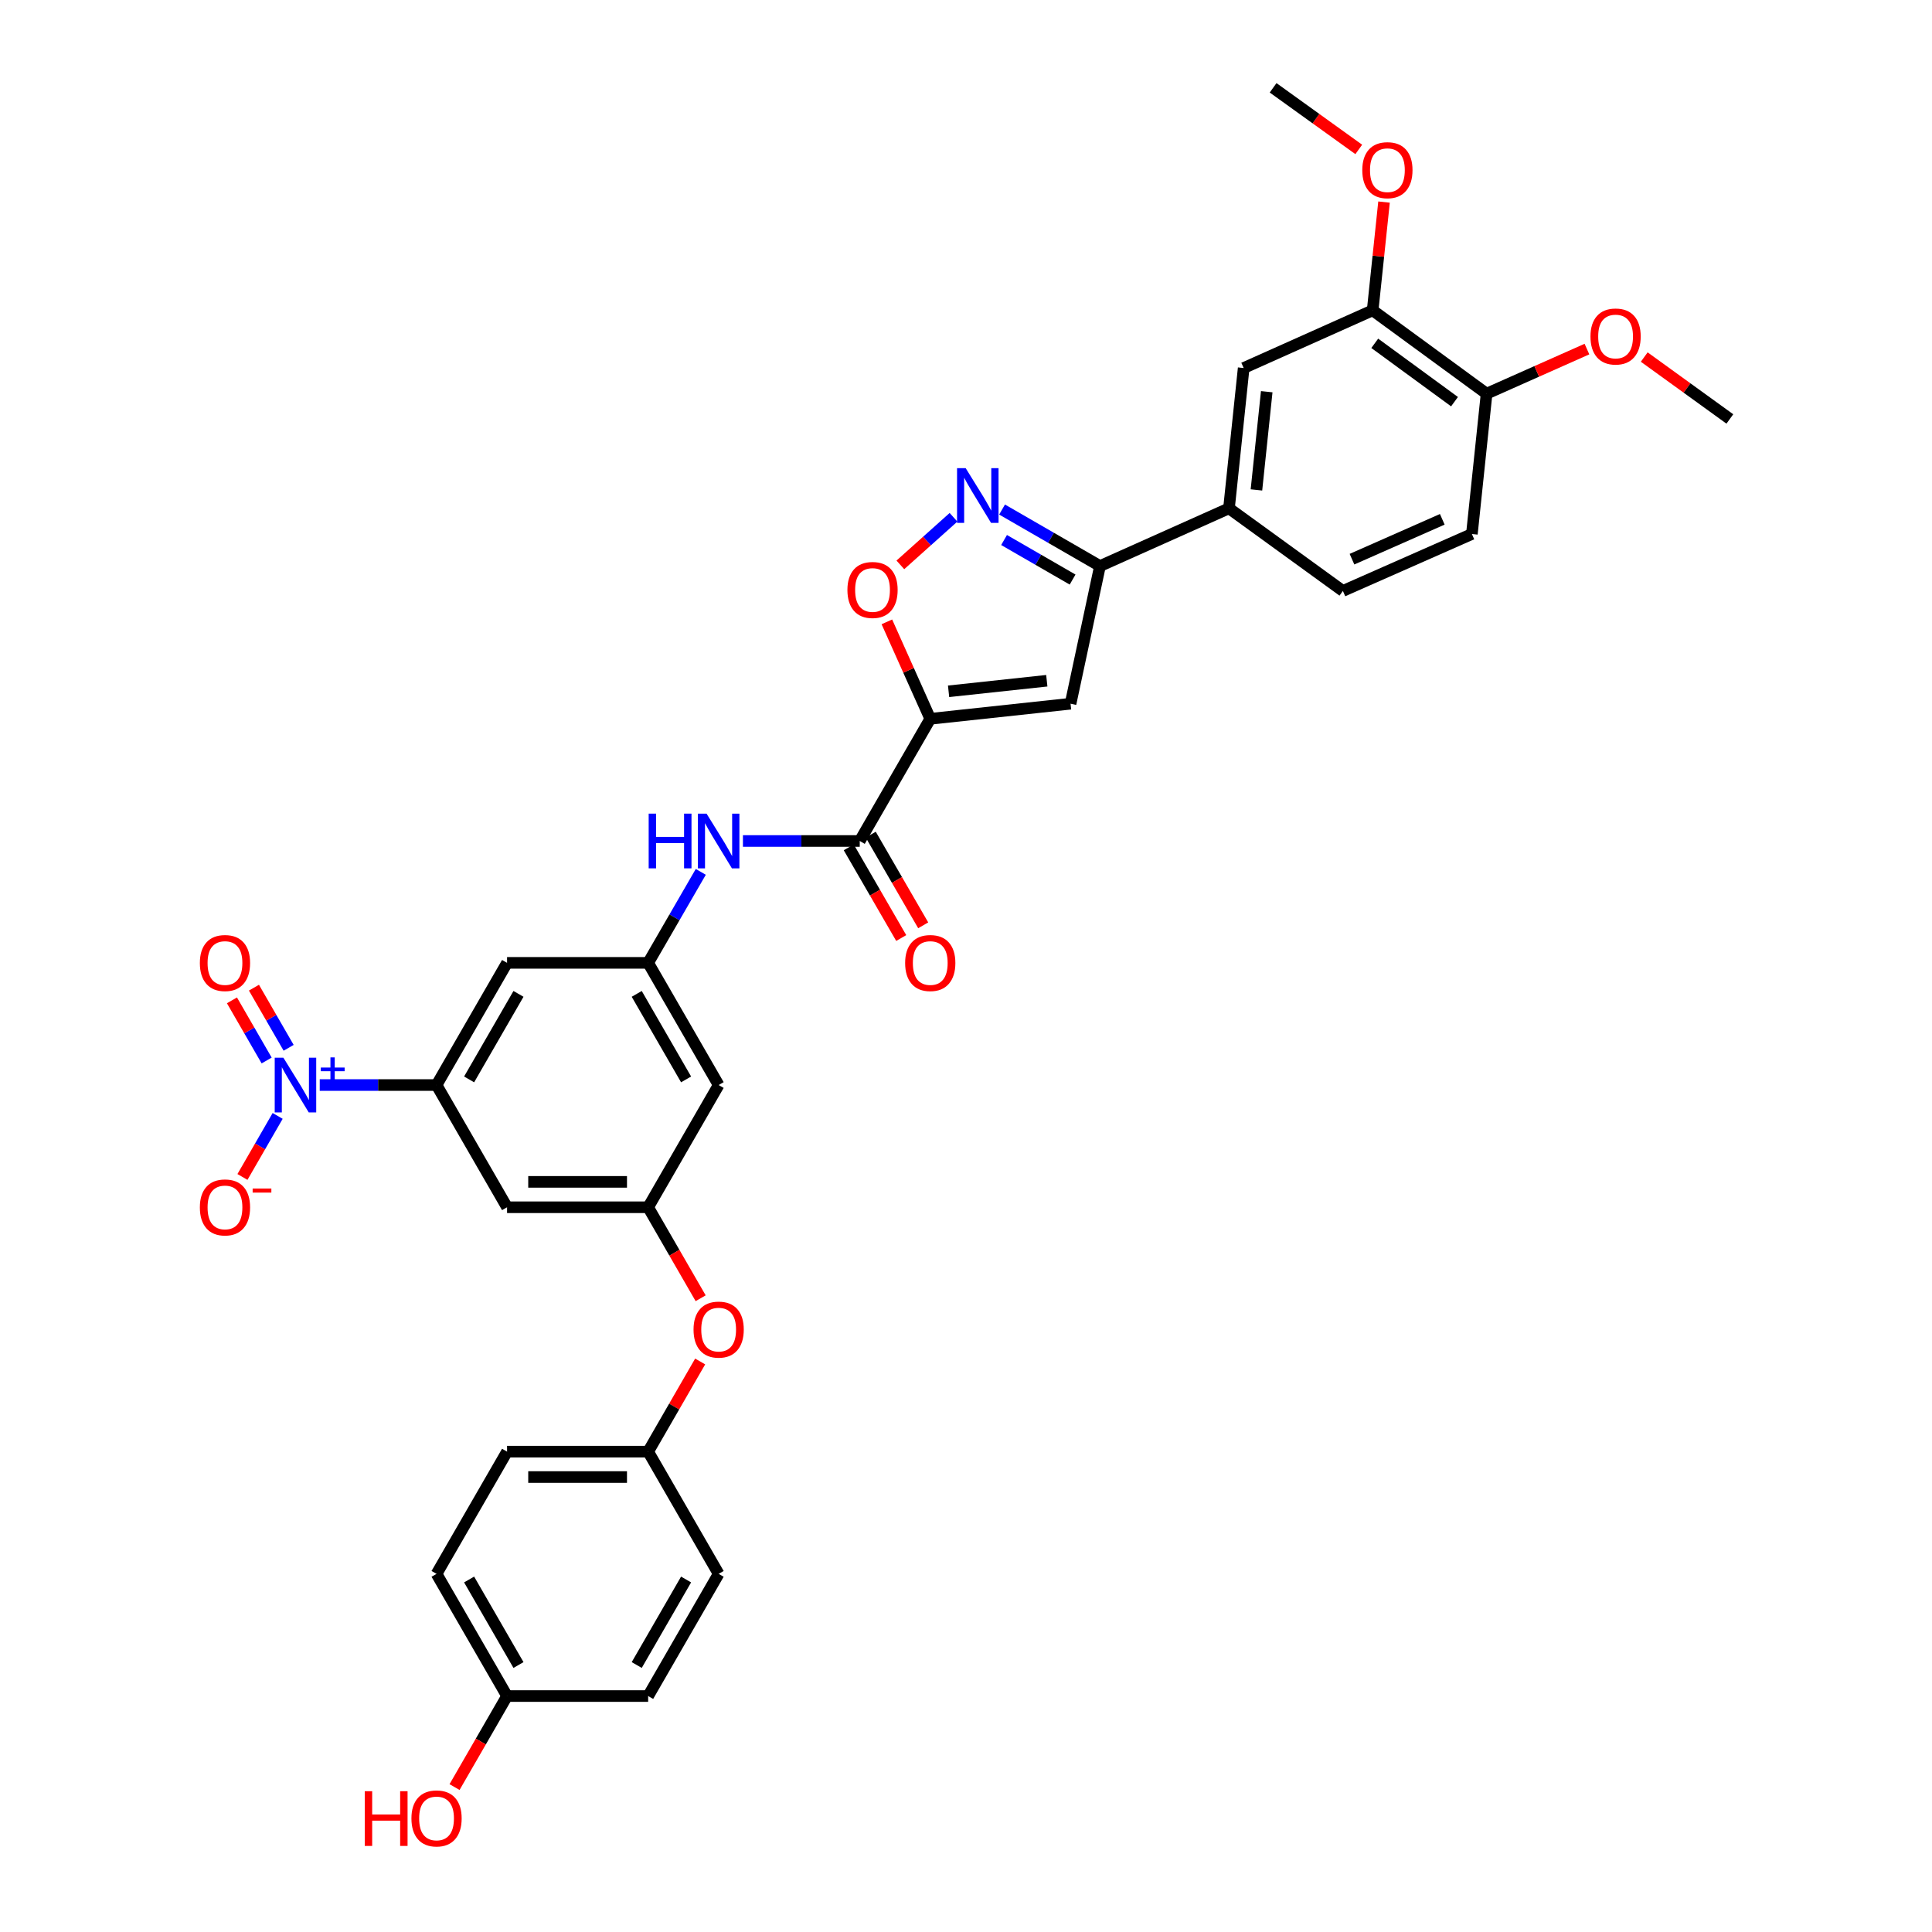 <?xml version='1.0' encoding='iso-8859-1'?>
<svg version='1.1' baseProfile='full'
              xmlns='http://www.w3.org/2000/svg'
                      xmlns:rdkit='http://www.rdkit.org/xml'
                      xmlns:xlink='http://www.w3.org/1999/xlink'
                  xml:space='preserve'
width='1000px' height='1000px' viewBox='0 0 1000 1000'>
<!-- END OF HEADER -->
<rect style='opacity:1.0;fill:#FFFFFF;stroke:none' width='1000' height='1000' x='0' y='0'> </rect>
<path class='bond-1' d='M 481.498,372.056 L 554.12,364.243' style='fill:none;fill-rule:evenodd;stroke:#000000;stroke-width:6px;stroke-linecap:butt;stroke-linejoin:miter;stroke-opacity:1' />
<path class='bond-1' d='M 490.986,357.817 L 541.821,352.348' style='fill:none;fill-rule:evenodd;stroke:#000000;stroke-width:6px;stroke-linecap:butt;stroke-linejoin:miter;stroke-opacity:1' />
<path class='bond-3' d='M 481.498,372.056 L 445.005,435.296' style='fill:none;fill-rule:evenodd;stroke:#000000;stroke-width:6px;stroke-linecap:butt;stroke-linejoin:miter;stroke-opacity:1' />
<path class='bond-4' d='M 481.498,372.056 L 470.271,346.964' style='fill:none;fill-rule:evenodd;stroke:#000000;stroke-width:6px;stroke-linecap:butt;stroke-linejoin:miter;stroke-opacity:1' />
<path class='bond-4' d='M 470.271,346.964 L 459.043,321.872' style='fill:none;fill-rule:evenodd;stroke:#FF0000;stroke-width:6px;stroke-linecap:butt;stroke-linejoin:miter;stroke-opacity:1' />
<path class='bond-0' d='M 165.498,561.614 L 195.727,561.614' style='fill:none;fill-rule:evenodd;stroke:#0000FF;stroke-width:6px;stroke-linecap:butt;stroke-linejoin:miter;stroke-opacity:1' />
<path class='bond-0' d='M 195.727,561.614 L 225.956,561.614' style='fill:none;fill-rule:evenodd;stroke:#000000;stroke-width:6px;stroke-linecap:butt;stroke-linejoin:miter;stroke-opacity:1' />
<path class='bond-15' d='M 143.713,577.599 L 134.603,593.395' style='fill:none;fill-rule:evenodd;stroke:#0000FF;stroke-width:6px;stroke-linecap:butt;stroke-linejoin:miter;stroke-opacity:1' />
<path class='bond-15' d='M 134.603,593.395 L 125.493,609.191' style='fill:none;fill-rule:evenodd;stroke:#FF0000;stroke-width:6px;stroke-linecap:butt;stroke-linejoin:miter;stroke-opacity:1' />
<path class='bond-17' d='M 149.402,542.344 L 140.422,526.779' style='fill:none;fill-rule:evenodd;stroke:#0000FF;stroke-width:6px;stroke-linecap:butt;stroke-linejoin:miter;stroke-opacity:1' />
<path class='bond-17' d='M 140.422,526.779 L 131.441,511.214' style='fill:none;fill-rule:evenodd;stroke:#FF0000;stroke-width:6px;stroke-linecap:butt;stroke-linejoin:miter;stroke-opacity:1' />
<path class='bond-17' d='M 138.018,548.912 L 129.038,533.347' style='fill:none;fill-rule:evenodd;stroke:#0000FF;stroke-width:6px;stroke-linecap:butt;stroke-linejoin:miter;stroke-opacity:1' />
<path class='bond-17' d='M 129.038,533.347 L 120.057,517.782' style='fill:none;fill-rule:evenodd;stroke:#FF0000;stroke-width:6px;stroke-linecap:butt;stroke-linejoin:miter;stroke-opacity:1' />
<path class='bond-5' d='M 554.12,364.243 L 569.344,292.987' style='fill:none;fill-rule:evenodd;stroke:#000000;stroke-width:6px;stroke-linecap:butt;stroke-linejoin:miter;stroke-opacity:1' />
<path class='bond-2' d='M 493.536,267.743 L 479.782,280.061' style='fill:none;fill-rule:evenodd;stroke:#0000FF;stroke-width:6px;stroke-linecap:butt;stroke-linejoin:miter;stroke-opacity:1' />
<path class='bond-2' d='M 479.782,280.061 L 466.027,292.38' style='fill:none;fill-rule:evenodd;stroke:#FF0000;stroke-width:6px;stroke-linecap:butt;stroke-linejoin:miter;stroke-opacity:1' />
<path class='bond-34' d='M 518.67,263.739 L 544.007,278.363' style='fill:none;fill-rule:evenodd;stroke:#0000FF;stroke-width:6px;stroke-linecap:butt;stroke-linejoin:miter;stroke-opacity:1' />
<path class='bond-34' d='M 544.007,278.363 L 569.344,292.987' style='fill:none;fill-rule:evenodd;stroke:#000000;stroke-width:6px;stroke-linecap:butt;stroke-linejoin:miter;stroke-opacity:1' />
<path class='bond-34' d='M 519.701,279.509 L 537.437,289.746' style='fill:none;fill-rule:evenodd;stroke:#0000FF;stroke-width:6px;stroke-linecap:butt;stroke-linejoin:miter;stroke-opacity:1' />
<path class='bond-34' d='M 537.437,289.746 L 555.173,299.983' style='fill:none;fill-rule:evenodd;stroke:#000000;stroke-width:6px;stroke-linecap:butt;stroke-linejoin:miter;stroke-opacity:1' />
<path class='bond-7' d='M 445.005,435.296 L 414.772,435.296' style='fill:none;fill-rule:evenodd;stroke:#000000;stroke-width:6px;stroke-linecap:butt;stroke-linejoin:miter;stroke-opacity:1' />
<path class='bond-7' d='M 414.772,435.296 L 384.54,435.296' style='fill:none;fill-rule:evenodd;stroke:#0000FF;stroke-width:6px;stroke-linecap:butt;stroke-linejoin:miter;stroke-opacity:1' />
<path class='bond-18' d='M 439.317,438.586 L 452.894,462.055' style='fill:none;fill-rule:evenodd;stroke:#000000;stroke-width:6px;stroke-linecap:butt;stroke-linejoin:miter;stroke-opacity:1' />
<path class='bond-18' d='M 452.894,462.055 L 466.472,485.523' style='fill:none;fill-rule:evenodd;stroke:#FF0000;stroke-width:6px;stroke-linecap:butt;stroke-linejoin:miter;stroke-opacity:1' />
<path class='bond-18' d='M 450.693,432.005 L 464.271,455.473' style='fill:none;fill-rule:evenodd;stroke:#000000;stroke-width:6px;stroke-linecap:butt;stroke-linejoin:miter;stroke-opacity:1' />
<path class='bond-18' d='M 464.271,455.473 L 477.848,478.942' style='fill:none;fill-rule:evenodd;stroke:#FF0000;stroke-width:6px;stroke-linecap:butt;stroke-linejoin:miter;stroke-opacity:1' />
<path class='bond-9' d='M 569.344,292.987 L 636.118,263.109' style='fill:none;fill-rule:evenodd;stroke:#000000;stroke-width:6px;stroke-linecap:butt;stroke-linejoin:miter;stroke-opacity:1' />
<path class='bond-6' d='M 225.956,561.614 L 262.457,498.374' style='fill:none;fill-rule:evenodd;stroke:#000000;stroke-width:6px;stroke-linecap:butt;stroke-linejoin:miter;stroke-opacity:1' />
<path class='bond-6' d='M 242.814,558.698 L 268.365,514.43' style='fill:none;fill-rule:evenodd;stroke:#000000;stroke-width:6px;stroke-linecap:butt;stroke-linejoin:miter;stroke-opacity:1' />
<path class='bond-35' d='M 225.956,561.614 L 262.457,624.875' style='fill:none;fill-rule:evenodd;stroke:#000000;stroke-width:6px;stroke-linecap:butt;stroke-linejoin:miter;stroke-opacity:1' />
<path class='bond-8' d='M 362.728,451.277 L 349.104,474.826' style='fill:none;fill-rule:evenodd;stroke:#0000FF;stroke-width:6px;stroke-linecap:butt;stroke-linejoin:miter;stroke-opacity:1' />
<path class='bond-8' d='M 349.104,474.826 L 335.481,498.374' style='fill:none;fill-rule:evenodd;stroke:#000000;stroke-width:6px;stroke-linecap:butt;stroke-linejoin:miter;stroke-opacity:1' />
<path class='bond-10' d='M 335.481,498.374 L 262.457,498.374' style='fill:none;fill-rule:evenodd;stroke:#000000;stroke-width:6px;stroke-linecap:butt;stroke-linejoin:miter;stroke-opacity:1' />
<path class='bond-16' d='M 335.481,498.374 L 371.974,561.614' style='fill:none;fill-rule:evenodd;stroke:#000000;stroke-width:6px;stroke-linecap:butt;stroke-linejoin:miter;stroke-opacity:1' />
<path class='bond-16' d='M 329.571,514.429 L 355.117,558.697' style='fill:none;fill-rule:evenodd;stroke:#000000;stroke-width:6px;stroke-linecap:butt;stroke-linejoin:miter;stroke-opacity:1' />
<path class='bond-13' d='M 636.118,263.109 L 643.726,190.487' style='fill:none;fill-rule:evenodd;stroke:#000000;stroke-width:6px;stroke-linecap:butt;stroke-linejoin:miter;stroke-opacity:1' />
<path class='bond-13' d='M 650.33,253.585 L 655.656,202.749' style='fill:none;fill-rule:evenodd;stroke:#000000;stroke-width:6px;stroke-linecap:butt;stroke-linejoin:miter;stroke-opacity:1' />
<path class='bond-21' d='M 636.118,263.109 L 695.078,305.874' style='fill:none;fill-rule:evenodd;stroke:#000000;stroke-width:6px;stroke-linecap:butt;stroke-linejoin:miter;stroke-opacity:1' />
<path class='bond-11' d='M 262.457,624.875 L 335.481,624.875' style='fill:none;fill-rule:evenodd;stroke:#000000;stroke-width:6px;stroke-linecap:butt;stroke-linejoin:miter;stroke-opacity:1' />
<path class='bond-11' d='M 273.411,611.732 L 324.527,611.732' style='fill:none;fill-rule:evenodd;stroke:#000000;stroke-width:6px;stroke-linecap:butt;stroke-linejoin:miter;stroke-opacity:1' />
<path class='bond-12' d='M 335.481,624.875 L 371.974,561.614' style='fill:none;fill-rule:evenodd;stroke:#000000;stroke-width:6px;stroke-linecap:butt;stroke-linejoin:miter;stroke-opacity:1' />
<path class='bond-20' d='M 335.481,624.875 L 349.069,648.422' style='fill:none;fill-rule:evenodd;stroke:#000000;stroke-width:6px;stroke-linecap:butt;stroke-linejoin:miter;stroke-opacity:1' />
<path class='bond-20' d='M 349.069,648.422 L 362.657,671.969' style='fill:none;fill-rule:evenodd;stroke:#FF0000;stroke-width:6px;stroke-linecap:butt;stroke-linejoin:miter;stroke-opacity:1' />
<path class='bond-14' d='M 643.726,190.487 L 710.485,160.623' style='fill:none;fill-rule:evenodd;stroke:#000000;stroke-width:6px;stroke-linecap:butt;stroke-linejoin:miter;stroke-opacity:1' />
<path class='bond-25' d='M 710.485,160.623 L 713.429,132.605' style='fill:none;fill-rule:evenodd;stroke:#000000;stroke-width:6px;stroke-linecap:butt;stroke-linejoin:miter;stroke-opacity:1' />
<path class='bond-25' d='M 713.429,132.605 L 716.372,104.587' style='fill:none;fill-rule:evenodd;stroke:#FF0000;stroke-width:6px;stroke-linecap:butt;stroke-linejoin:miter;stroke-opacity:1' />
<path class='bond-36' d='M 710.485,160.623 L 769.46,203.768' style='fill:none;fill-rule:evenodd;stroke:#000000;stroke-width:6px;stroke-linecap:butt;stroke-linejoin:miter;stroke-opacity:1' />
<path class='bond-36' d='M 711.571,177.702 L 752.853,207.904' style='fill:none;fill-rule:evenodd;stroke:#000000;stroke-width:6px;stroke-linecap:butt;stroke-linejoin:miter;stroke-opacity:1' />
<path class='bond-19' d='M 769.46,203.768 L 761.844,276.398' style='fill:none;fill-rule:evenodd;stroke:#000000;stroke-width:6px;stroke-linecap:butt;stroke-linejoin:miter;stroke-opacity:1' />
<path class='bond-28' d='M 769.46,203.768 L 795.43,192.223' style='fill:none;fill-rule:evenodd;stroke:#000000;stroke-width:6px;stroke-linecap:butt;stroke-linejoin:miter;stroke-opacity:1' />
<path class='bond-28' d='M 795.43,192.223 L 821.399,180.679' style='fill:none;fill-rule:evenodd;stroke:#FF0000;stroke-width:6px;stroke-linecap:butt;stroke-linejoin:miter;stroke-opacity:1' />
<path class='bond-23' d='M 362.405,704.7 L 348.943,728.034' style='fill:none;fill-rule:evenodd;stroke:#FF0000;stroke-width:6px;stroke-linecap:butt;stroke-linejoin:miter;stroke-opacity:1' />
<path class='bond-23' d='M 348.943,728.034 L 335.481,751.368' style='fill:none;fill-rule:evenodd;stroke:#000000;stroke-width:6px;stroke-linecap:butt;stroke-linejoin:miter;stroke-opacity:1' />
<path class='bond-22' d='M 695.078,305.874 L 761.844,276.398' style='fill:none;fill-rule:evenodd;stroke:#000000;stroke-width:6px;stroke-linecap:butt;stroke-linejoin:miter;stroke-opacity:1' />
<path class='bond-22' d='M 699.785,289.429 L 746.521,268.796' style='fill:none;fill-rule:evenodd;stroke:#000000;stroke-width:6px;stroke-linecap:butt;stroke-linejoin:miter;stroke-opacity:1' />
<path class='bond-26' d='M 335.481,751.368 L 371.974,814.63' style='fill:none;fill-rule:evenodd;stroke:#000000;stroke-width:6px;stroke-linecap:butt;stroke-linejoin:miter;stroke-opacity:1' />
<path class='bond-27' d='M 335.481,751.368 L 262.457,751.368' style='fill:none;fill-rule:evenodd;stroke:#000000;stroke-width:6px;stroke-linecap:butt;stroke-linejoin:miter;stroke-opacity:1' />
<path class='bond-27' d='M 324.527,764.511 L 273.411,764.511' style='fill:none;fill-rule:evenodd;stroke:#000000;stroke-width:6px;stroke-linecap:butt;stroke-linejoin:miter;stroke-opacity:1' />
<path class='bond-24' d='M 262.457,877.869 L 225.956,814.63' style='fill:none;fill-rule:evenodd;stroke:#000000;stroke-width:6px;stroke-linecap:butt;stroke-linejoin:miter;stroke-opacity:1' />
<path class='bond-24' d='M 268.365,861.813 L 242.814,817.545' style='fill:none;fill-rule:evenodd;stroke:#000000;stroke-width:6px;stroke-linecap:butt;stroke-linejoin:miter;stroke-opacity:1' />
<path class='bond-31' d='M 262.457,877.869 L 248.865,901.427' style='fill:none;fill-rule:evenodd;stroke:#000000;stroke-width:6px;stroke-linecap:butt;stroke-linejoin:miter;stroke-opacity:1' />
<path class='bond-31' d='M 248.865,901.427 L 235.272,924.984' style='fill:none;fill-rule:evenodd;stroke:#FF0000;stroke-width:6px;stroke-linecap:butt;stroke-linejoin:miter;stroke-opacity:1' />
<path class='bond-37' d='M 262.457,877.869 L 335.481,877.869' style='fill:none;fill-rule:evenodd;stroke:#000000;stroke-width:6px;stroke-linecap:butt;stroke-linejoin:miter;stroke-opacity:1' />
<path class='bond-32' d='M 703.293,77.341 L 681.125,61.398' style='fill:none;fill-rule:evenodd;stroke:#FF0000;stroke-width:6px;stroke-linecap:butt;stroke-linejoin:miter;stroke-opacity:1' />
<path class='bond-32' d='M 681.125,61.398 L 658.957,45.455' style='fill:none;fill-rule:evenodd;stroke:#000000;stroke-width:6px;stroke-linecap:butt;stroke-linejoin:miter;stroke-opacity:1' />
<path class='bond-30' d='M 371.974,814.63 L 335.481,877.869' style='fill:none;fill-rule:evenodd;stroke:#000000;stroke-width:6px;stroke-linecap:butt;stroke-linejoin:miter;stroke-opacity:1' />
<path class='bond-30' d='M 355.117,817.546 L 329.571,861.814' style='fill:none;fill-rule:evenodd;stroke:#000000;stroke-width:6px;stroke-linecap:butt;stroke-linejoin:miter;stroke-opacity:1' />
<path class='bond-29' d='M 262.457,751.368 L 225.956,814.63' style='fill:none;fill-rule:evenodd;stroke:#000000;stroke-width:6px;stroke-linecap:butt;stroke-linejoin:miter;stroke-opacity:1' />
<path class='bond-33' d='M 851.051,184.807 L 873.21,200.83' style='fill:none;fill-rule:evenodd;stroke:#FF0000;stroke-width:6px;stroke-linecap:butt;stroke-linejoin:miter;stroke-opacity:1' />
<path class='bond-33' d='M 873.21,200.83 L 895.369,216.853' style='fill:none;fill-rule:evenodd;stroke:#000000;stroke-width:6px;stroke-linecap:butt;stroke-linejoin:miter;stroke-opacity:1' />
<path  class='atom-1' d='M 146.673 547.454
L 155.953 562.454
Q 156.873 563.934, 158.353 566.614
Q 159.833 569.294, 159.913 569.454
L 159.913 547.454
L 163.673 547.454
L 163.673 575.774
L 159.793 575.774
L 149.833 559.374
Q 148.673 557.454, 147.433 555.254
Q 146.233 553.054, 145.873 552.374
L 145.873 575.774
L 142.193 575.774
L 142.193 547.454
L 146.673 547.454
' fill='#0000FF'/>
<path  class='atom-1' d='M 166.049 552.558
L 171.038 552.558
L 171.038 547.305
L 173.256 547.305
L 173.256 552.558
L 178.378 552.558
L 178.378 554.459
L 173.256 554.459
L 173.256 559.739
L 171.038 559.739
L 171.038 554.459
L 166.049 554.459
L 166.049 552.558
' fill='#0000FF'/>
<path  class='atom-3' d='M 499.845 242.326
L 509.125 257.326
Q 510.045 258.806, 511.525 261.486
Q 513.005 264.166, 513.085 264.326
L 513.085 242.326
L 516.845 242.326
L 516.845 270.646
L 512.965 270.646
L 503.005 254.246
Q 501.845 252.326, 500.605 250.126
Q 499.405 247.926, 499.045 247.246
L 499.045 270.646
L 495.365 270.646
L 495.365 242.326
L 499.845 242.326
' fill='#0000FF'/>
<path  class='atom-5' d='M 438.62 305.363
Q 438.62 298.563, 441.98 294.763
Q 445.34 290.963, 451.62 290.963
Q 457.9 290.963, 461.26 294.763
Q 464.62 298.563, 464.62 305.363
Q 464.62 312.243, 461.22 316.163
Q 457.82 320.043, 451.62 320.043
Q 445.38 320.043, 441.98 316.163
Q 438.62 312.283, 438.62 305.363
M 451.62 316.843
Q 455.94 316.843, 458.26 313.963
Q 460.62 311.043, 460.62 305.363
Q 460.62 299.803, 458.26 297.003
Q 455.94 294.163, 451.62 294.163
Q 447.3 294.163, 444.94 296.963
Q 442.62 299.763, 442.62 305.363
Q 442.62 311.083, 444.94 313.963
Q 447.3 316.843, 451.62 316.843
' fill='#FF0000'/>
<path  class='atom-8' d='M 335.754 421.136
L 339.594 421.136
L 339.594 433.176
L 354.074 433.176
L 354.074 421.136
L 357.914 421.136
L 357.914 449.456
L 354.074 449.456
L 354.074 436.376
L 339.594 436.376
L 339.594 449.456
L 335.754 449.456
L 335.754 421.136
' fill='#0000FF'/>
<path  class='atom-8' d='M 365.714 421.136
L 374.994 436.136
Q 375.914 437.616, 377.394 440.296
Q 378.874 442.976, 378.954 443.136
L 378.954 421.136
L 382.714 421.136
L 382.714 449.456
L 378.834 449.456
L 368.874 433.056
Q 367.714 431.136, 366.474 428.936
Q 365.274 426.736, 364.914 426.056
L 364.914 449.456
L 361.234 449.456
L 361.234 421.136
L 365.714 421.136
' fill='#0000FF'/>
<path  class='atom-16' d='M 103.447 624.955
Q 103.447 618.155, 106.807 614.355
Q 110.167 610.555, 116.447 610.555
Q 122.727 610.555, 126.087 614.355
Q 129.447 618.155, 129.447 624.955
Q 129.447 631.835, 126.047 635.755
Q 122.647 639.635, 116.447 639.635
Q 110.207 639.635, 106.807 635.755
Q 103.447 631.875, 103.447 624.955
M 116.447 636.435
Q 120.767 636.435, 123.087 633.555
Q 125.447 630.635, 125.447 624.955
Q 125.447 619.395, 123.087 616.595
Q 120.767 613.755, 116.447 613.755
Q 112.127 613.755, 109.767 616.555
Q 107.447 619.355, 107.447 624.955
Q 107.447 630.675, 109.767 633.555
Q 112.127 636.435, 116.447 636.435
' fill='#FF0000'/>
<path  class='atom-16' d='M 130.767 615.177
L 140.455 615.177
L 140.455 617.289
L 130.767 617.289
L 130.767 615.177
' fill='#FF0000'/>
<path  class='atom-18' d='M 103.447 498.454
Q 103.447 491.654, 106.807 487.854
Q 110.167 484.054, 116.447 484.054
Q 122.727 484.054, 126.087 487.854
Q 129.447 491.654, 129.447 498.454
Q 129.447 505.334, 126.047 509.254
Q 122.647 513.134, 116.447 513.134
Q 110.207 513.134, 106.807 509.254
Q 103.447 505.374, 103.447 498.454
M 116.447 509.934
Q 120.767 509.934, 123.087 507.054
Q 125.447 504.134, 125.447 498.454
Q 125.447 492.894, 123.087 490.094
Q 120.767 487.254, 116.447 487.254
Q 112.127 487.254, 109.767 490.054
Q 107.447 492.854, 107.447 498.454
Q 107.447 504.174, 109.767 507.054
Q 112.127 509.934, 116.447 509.934
' fill='#FF0000'/>
<path  class='atom-19' d='M 468.498 498.454
Q 468.498 491.654, 471.858 487.854
Q 475.218 484.054, 481.498 484.054
Q 487.778 484.054, 491.138 487.854
Q 494.498 491.654, 494.498 498.454
Q 494.498 505.334, 491.098 509.254
Q 487.698 513.134, 481.498 513.134
Q 475.258 513.134, 471.858 509.254
Q 468.498 505.374, 468.498 498.454
M 481.498 509.934
Q 485.818 509.934, 488.138 507.054
Q 490.498 504.134, 490.498 498.454
Q 490.498 492.894, 488.138 490.094
Q 485.818 487.254, 481.498 487.254
Q 477.178 487.254, 474.818 490.054
Q 472.498 492.854, 472.498 498.454
Q 472.498 504.174, 474.818 507.054
Q 477.178 509.934, 481.498 509.934
' fill='#FF0000'/>
<path  class='atom-21' d='M 358.974 688.194
Q 358.974 681.394, 362.334 677.594
Q 365.694 673.794, 371.974 673.794
Q 378.254 673.794, 381.614 677.594
Q 384.974 681.394, 384.974 688.194
Q 384.974 695.074, 381.574 698.994
Q 378.174 702.874, 371.974 702.874
Q 365.734 702.874, 362.334 698.994
Q 358.974 695.114, 358.974 688.194
M 371.974 699.674
Q 376.294 699.674, 378.614 696.794
Q 380.974 693.874, 380.974 688.194
Q 380.974 682.634, 378.614 679.834
Q 376.294 676.994, 371.974 676.994
Q 367.654 676.994, 365.294 679.794
Q 362.974 682.594, 362.974 688.194
Q 362.974 693.914, 365.294 696.794
Q 367.654 699.674, 371.974 699.674
' fill='#FF0000'/>
<path  class='atom-26' d='M 705.115 88.081
Q 705.115 81.281, 708.475 77.481
Q 711.835 73.681, 718.115 73.681
Q 724.395 73.681, 727.755 77.481
Q 731.115 81.281, 731.115 88.081
Q 731.115 94.961, 727.715 98.881
Q 724.315 102.761, 718.115 102.761
Q 711.875 102.761, 708.475 98.881
Q 705.115 95.001, 705.115 88.081
M 718.115 99.561
Q 722.435 99.561, 724.755 96.681
Q 727.115 93.761, 727.115 88.081
Q 727.115 82.521, 724.755 79.721
Q 722.435 76.881, 718.115 76.881
Q 713.795 76.881, 711.435 79.681
Q 709.115 82.481, 709.115 88.081
Q 709.115 93.801, 711.435 96.681
Q 713.795 99.561, 718.115 99.561
' fill='#FF0000'/>
<path  class='atom-29' d='M 823.226 174.167
Q 823.226 167.367, 826.586 163.567
Q 829.946 159.767, 836.226 159.767
Q 842.506 159.767, 845.866 163.567
Q 849.226 167.367, 849.226 174.167
Q 849.226 181.047, 845.826 184.967
Q 842.426 188.847, 836.226 188.847
Q 829.986 188.847, 826.586 184.967
Q 823.226 181.087, 823.226 174.167
M 836.226 185.647
Q 840.546 185.647, 842.866 182.767
Q 845.226 179.847, 845.226 174.167
Q 845.226 168.607, 842.866 165.807
Q 840.546 162.967, 836.226 162.967
Q 831.906 162.967, 829.546 165.767
Q 827.226 168.567, 827.226 174.167
Q 827.226 179.887, 829.546 182.767
Q 831.906 185.647, 836.226 185.647
' fill='#FF0000'/>
<path  class='atom-32' d='M 188.796 927.13
L 192.636 927.13
L 192.636 939.17
L 207.116 939.17
L 207.116 927.13
L 210.956 927.13
L 210.956 955.45
L 207.116 955.45
L 207.116 942.37
L 192.636 942.37
L 192.636 955.45
L 188.796 955.45
L 188.796 927.13
' fill='#FF0000'/>
<path  class='atom-32' d='M 212.956 941.21
Q 212.956 934.41, 216.316 930.61
Q 219.676 926.81, 225.956 926.81
Q 232.236 926.81, 235.596 930.61
Q 238.956 934.41, 238.956 941.21
Q 238.956 948.09, 235.556 952.01
Q 232.156 955.89, 225.956 955.89
Q 219.716 955.89, 216.316 952.01
Q 212.956 948.13, 212.956 941.21
M 225.956 952.69
Q 230.276 952.69, 232.596 949.81
Q 234.956 946.89, 234.956 941.21
Q 234.956 935.65, 232.596 932.85
Q 230.276 930.01, 225.956 930.01
Q 221.636 930.01, 219.276 932.81
Q 216.956 935.61, 216.956 941.21
Q 216.956 946.93, 219.276 949.81
Q 221.636 952.69, 225.956 952.69
' fill='#FF0000'/>
</svg>
